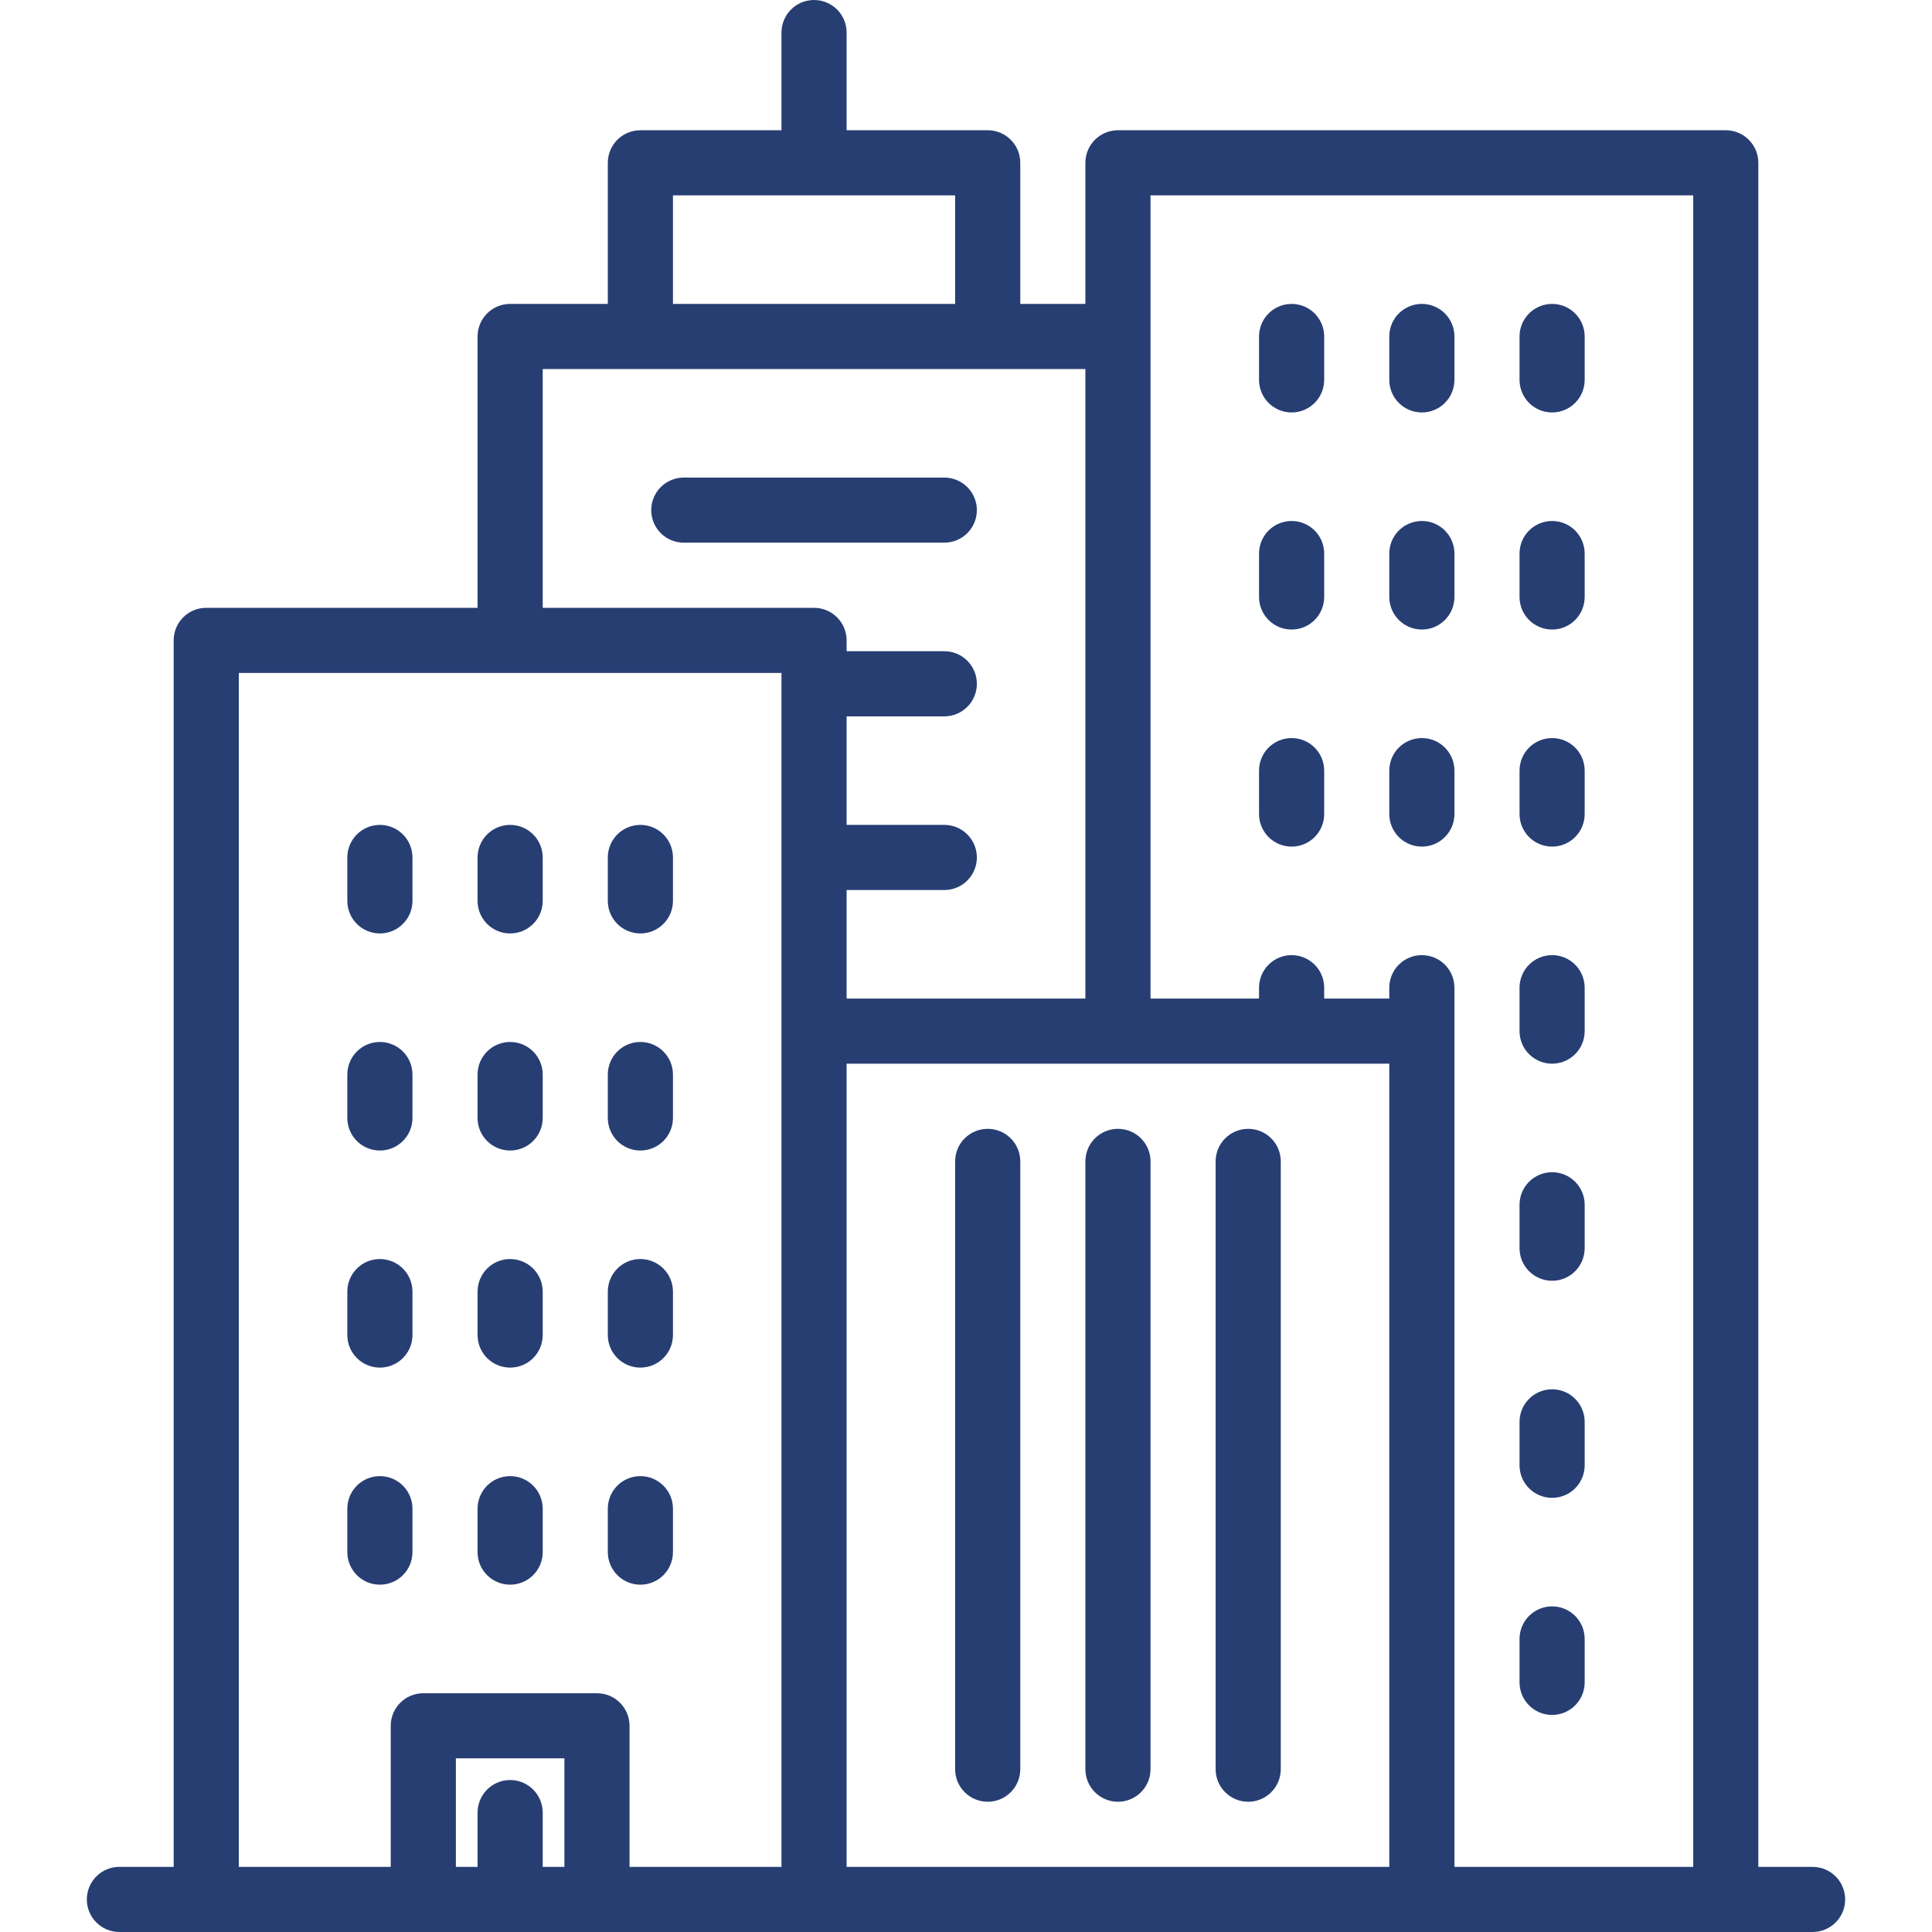 <svg width="53" height="53" viewBox="0 0 53 53" fill="none" xmlns="http://www.w3.org/2000/svg">
<path d="M47.736 51.214V51.714H48.236H49.725C49.942 51.714 50.118 51.889 50.118 52.107C50.118 52.324 49.942 52.5 49.725 52.5H3.275C3.058 52.5 2.882 52.324 2.882 52.107C2.882 51.889 3.058 51.713 3.275 51.713H4.764H5.264V51.213V17.567C5.264 17.35 5.44 17.174 5.657 17.174H13.101H13.601V16.674V9.23C13.601 9.013 13.777 8.837 13.995 8.837H16.674H17.174V8.337V4.466C17.174 4.249 17.35 4.073 17.567 4.073H21.438H21.938V3.573V0.893C21.938 0.676 22.114 0.5 22.331 0.5C22.549 0.5 22.725 0.676 22.725 0.893V3.573V4.073H23.225H27.096C27.313 4.073 27.489 4.249 27.489 4.466V8.337V8.837H27.989H29.775H30.275V8.337V4.466C30.275 4.249 30.451 4.073 30.669 4.073H47.343C47.56 4.073 47.736 4.249 47.736 4.466V51.214ZM18.461 4.86H17.961V5.36V8.337V8.837H18.461H26.202H26.702V8.337V5.36V4.86H26.202H18.461ZM15.483 51.714H15.983V51.214V48.236V47.736H15.483H12.506H12.006V48.236V51.214V51.714H12.506H13.101H13.601V51.214V49.725C13.601 49.508 13.777 49.331 13.994 49.331C14.212 49.331 14.388 49.508 14.388 49.725V51.214V51.714H14.888H15.483ZM21.438 51.714H21.938V51.214V29.823V28.287V18.461V17.961H21.438H6.551H6.051V18.461V51.214V51.714H6.551H10.719H11.219V51.214V47.343C11.219 47.126 11.395 46.95 11.612 46.95H16.376C16.594 46.95 16.77 47.126 16.77 47.343V51.214V51.714H17.27H21.438ZM14.388 16.674V17.174H14.888H22.331C22.549 17.174 22.725 17.35 22.725 17.567V17.865V18.365H23.225H25.905C26.122 18.365 26.298 18.541 26.298 18.759C26.298 18.976 26.122 19.152 25.905 19.152H23.225H22.725V19.652V22.629V23.129H23.225H25.905C26.122 23.129 26.298 23.305 26.298 23.523C26.298 23.74 26.122 23.916 25.905 23.916H23.225H22.725V24.416V27.393V27.893H23.225H29.775H30.275V27.393V10.124V9.624H29.775H14.888H14.388V10.124V16.674ZM38.112 51.714H38.612V51.214V29.18V28.68H38.112H23.225H22.725V29.18V29.823V51.214V51.714H23.225H38.112ZM39.399 51.214V51.714H39.899H46.45H46.45H46.95V51.214V5.36V4.86H46.45H31.562H31.062V5.36V9.23V27.393V27.893H31.562H34.539H35.039V27.393V27.095C35.039 26.878 35.215 26.702 35.433 26.702C35.65 26.702 35.826 26.878 35.826 27.095V27.393V27.893H36.326H38.112H38.612V27.393V27.095C38.612 26.878 38.788 26.702 39.006 26.702C39.223 26.702 39.399 26.878 39.399 27.095V28.287V51.214Z" fill="#273E73" stroke="#273E73"/>
<path d="M27.489 48.534C27.489 48.751 27.313 48.927 27.096 48.927C26.878 48.927 26.702 48.751 26.702 48.534V31.86C26.702 31.642 26.878 31.467 27.096 31.467C27.313 31.467 27.489 31.642 27.489 31.86V48.534Z" fill="#273E73" stroke="#273E73"/>
<path d="M30.275 48.534V48.534V31.86C30.275 31.642 30.451 31.467 30.669 31.467C30.886 31.467 31.062 31.642 31.062 31.86V48.534C31.062 48.751 30.886 48.927 30.669 48.927C30.451 48.927 30.275 48.751 30.275 48.534Z" fill="#273E73" stroke="#273E73"/>
<path d="M34.635 48.534C34.635 48.751 34.459 48.927 34.242 48.927C34.024 48.927 33.848 48.751 33.848 48.534V31.86C33.848 31.642 34.024 31.467 34.242 31.467C34.459 31.467 34.635 31.642 34.635 31.86V48.534Z" fill="#273E73" stroke="#273E73"/>
<path d="M35.826 10.421C35.826 10.639 35.65 10.815 35.433 10.815C35.215 10.815 35.039 10.639 35.039 10.421V9.23C35.039 9.013 35.215 8.837 35.433 8.837C35.65 8.837 35.826 9.013 35.826 9.23V10.421Z" fill="#273E73" stroke="#273E73"/>
<path d="M39.399 10.421C39.399 10.639 39.223 10.815 39.006 10.815C38.788 10.815 38.612 10.639 38.612 10.421V9.23C38.612 9.013 38.788 8.837 39.006 8.837C39.223 8.837 39.399 9.013 39.399 9.23V10.421Z" fill="#273E73" stroke="#273E73"/>
<path d="M42.972 10.421C42.972 10.639 42.796 10.815 42.579 10.815C42.361 10.815 42.185 10.639 42.185 10.421V9.23C42.185 9.013 42.361 8.837 42.579 8.837C42.796 8.837 42.972 9.013 42.972 9.23V10.421Z" fill="#273E73" stroke="#273E73"/>
<path d="M35.826 16.376C35.826 16.594 35.65 16.77 35.433 16.77C35.215 16.77 35.039 16.594 35.039 16.376V15.185C35.039 14.968 35.215 14.792 35.433 14.792C35.65 14.792 35.826 14.968 35.826 15.185V16.376Z" fill="#273E73" stroke="#273E73"/>
<path d="M39.399 16.376C39.399 16.594 39.223 16.77 39.006 16.77C38.788 16.77 38.612 16.594 38.612 16.376V15.185C38.612 14.968 38.788 14.792 39.006 14.792C39.223 14.792 39.399 14.968 39.399 15.185V16.376Z" fill="#273E73" stroke="#273E73"/>
<path d="M42.972 16.376C42.972 16.594 42.796 16.77 42.579 16.77C42.361 16.77 42.185 16.594 42.185 16.376V15.185C42.185 14.968 42.361 14.792 42.579 14.792C42.796 14.792 42.972 14.968 42.972 15.185V16.376Z" fill="#273E73" stroke="#273E73"/>
<path d="M35.826 22.331C35.826 22.549 35.65 22.725 35.433 22.725C35.215 22.725 35.039 22.549 35.039 22.331V21.14C35.039 20.923 35.215 20.747 35.433 20.747C35.65 20.747 35.826 20.923 35.826 21.14V22.331Z" fill="#273E73" stroke="#273E73"/>
<path d="M39.399 22.331C39.399 22.549 39.223 22.725 39.006 22.725C38.788 22.725 38.612 22.549 38.612 22.331V21.14C38.612 20.923 38.788 20.747 39.006 20.747C39.223 20.747 39.399 20.923 39.399 21.14V22.331Z" fill="#273E73" stroke="#273E73"/>
<path d="M42.972 22.331C42.972 22.549 42.796 22.725 42.579 22.725C42.361 22.725 42.185 22.549 42.185 22.331V21.14C42.185 20.923 42.361 20.747 42.579 20.747C42.796 20.747 42.972 20.923 42.972 21.14V22.331Z" fill="#273E73" stroke="#273E73"/>
<path d="M10.815 24.714C10.815 24.931 10.639 25.107 10.421 25.107C10.204 25.107 10.028 24.931 10.028 24.714V23.523C10.028 23.305 10.204 23.129 10.421 23.129C10.639 23.129 10.815 23.305 10.815 23.523V24.714Z" fill="#273E73" stroke="#273E73"/>
<path d="M14.388 24.714C14.388 24.931 14.212 25.107 13.994 25.107C13.777 25.107 13.601 24.931 13.601 24.714V23.523C13.601 23.305 13.777 23.129 13.994 23.129C14.212 23.129 14.388 23.305 14.388 23.523V24.714Z" fill="#273E73" stroke="#273E73"/>
<path d="M17.961 24.714C17.961 24.931 17.785 25.107 17.567 25.107C17.35 25.107 17.174 24.931 17.174 24.714V23.523C17.174 23.305 17.35 23.129 17.567 23.129C17.785 23.129 17.961 23.305 17.961 23.523V24.714Z" fill="#273E73" stroke="#273E73"/>
<path d="M10.815 30.669C10.815 30.886 10.639 31.062 10.421 31.062C10.204 31.062 10.028 30.886 10.028 30.669V29.477C10.028 29.26 10.204 29.084 10.421 29.084C10.639 29.084 10.815 29.26 10.815 29.477V30.669Z" fill="#273E73" stroke="#273E73"/>
<path d="M14.388 30.669C14.388 30.886 14.212 31.062 13.994 31.062C13.777 31.062 13.601 30.886 13.601 30.669V29.477C13.601 29.26 13.777 29.084 13.994 29.084C14.212 29.084 14.388 29.26 14.388 29.477V30.669Z" fill="#273E73" stroke="#273E73"/>
<path d="M17.961 30.669C17.961 30.886 17.785 31.062 17.567 31.062C17.35 31.062 17.174 30.886 17.174 30.669V29.477C17.174 29.26 17.35 29.084 17.567 29.084C17.785 29.084 17.961 29.26 17.961 29.477V30.669Z" fill="#273E73" stroke="#273E73"/>
<path d="M10.815 36.624C10.815 36.841 10.639 37.017 10.421 37.017C10.204 37.017 10.028 36.841 10.028 36.624V35.432C10.028 35.215 10.204 35.039 10.421 35.039C10.639 35.039 10.815 35.215 10.815 35.432V36.624Z" fill="#273E73" stroke="#273E73"/>
<path d="M14.388 36.624C14.388 36.841 14.212 37.017 13.994 37.017C13.777 37.017 13.601 36.841 13.601 36.624V35.432C13.601 35.215 13.777 35.039 13.994 35.039C14.212 35.039 14.388 35.215 14.388 35.432V36.624Z" fill="#273E73" stroke="#273E73"/>
<path d="M17.961 36.624C17.961 36.841 17.785 37.017 17.567 37.017C17.35 37.017 17.174 36.841 17.174 36.624V35.432C17.174 35.215 17.35 35.039 17.567 35.039C17.785 35.039 17.961 35.215 17.961 35.432V36.624Z" fill="#273E73" stroke="#273E73"/>
<path d="M10.815 42.579C10.815 42.796 10.639 42.972 10.421 42.972C10.204 42.972 10.028 42.796 10.028 42.579V41.388C10.028 41.17 10.204 40.994 10.421 40.994C10.639 40.994 10.815 41.17 10.815 41.388V42.579Z" fill="#273E73" stroke="#273E73"/>
<path d="M14.388 42.579C14.388 42.796 14.212 42.972 13.994 42.972C13.777 42.972 13.601 42.796 13.601 42.579V41.388C13.601 41.17 13.777 40.994 13.994 40.994C14.212 40.994 14.388 41.17 14.388 41.388V42.579Z" fill="#273E73" stroke="#273E73"/>
<path d="M17.961 42.579C17.961 42.796 17.785 42.972 17.567 42.972C17.35 42.972 17.174 42.796 17.174 42.579V41.388C17.174 41.17 17.35 40.994 17.567 40.994C17.785 40.994 17.961 41.17 17.961 41.388V42.579Z" fill="#273E73" stroke="#273E73"/>
<path d="M42.972 28.287C42.972 28.504 42.796 28.68 42.579 28.68C42.361 28.68 42.185 28.504 42.185 28.287V27.096C42.185 26.878 42.361 26.702 42.579 26.702C42.796 26.702 42.972 26.878 42.972 27.096V28.287Z" fill="#273E73" stroke="#273E73"/>
<path d="M42.972 34.242C42.972 34.459 42.796 34.635 42.579 34.635C42.361 34.635 42.185 34.459 42.185 34.242V33.051C42.185 32.833 42.361 32.657 42.579 32.657C42.796 32.657 42.972 32.833 42.972 33.051V34.242Z" fill="#273E73" stroke="#273E73"/>
<path d="M42.972 40.197C42.972 40.414 42.796 40.59 42.579 40.59C42.361 40.59 42.185 40.414 42.185 40.197V39.006C42.185 38.788 42.361 38.612 42.579 38.612C42.796 38.612 42.972 38.788 42.972 39.006V40.197Z" fill="#273E73" stroke="#273E73"/>
<path d="M42.972 46.152C42.972 46.369 42.796 46.545 42.579 46.545C42.361 46.545 42.185 46.369 42.185 46.152V44.961C42.185 44.743 42.361 44.567 42.579 44.567C42.796 44.567 42.972 44.743 42.972 44.961V46.152Z" fill="#273E73" stroke="#273E73"/>
<path d="M25.904 13.601C26.122 13.601 26.298 13.777 26.298 13.994C26.298 14.212 26.122 14.387 25.904 14.387H18.758C18.541 14.387 18.365 14.212 18.365 13.994C18.365 13.777 18.541 13.601 18.758 13.601H25.904Z" fill="#273E73" stroke="#273E73"/>
</svg>
